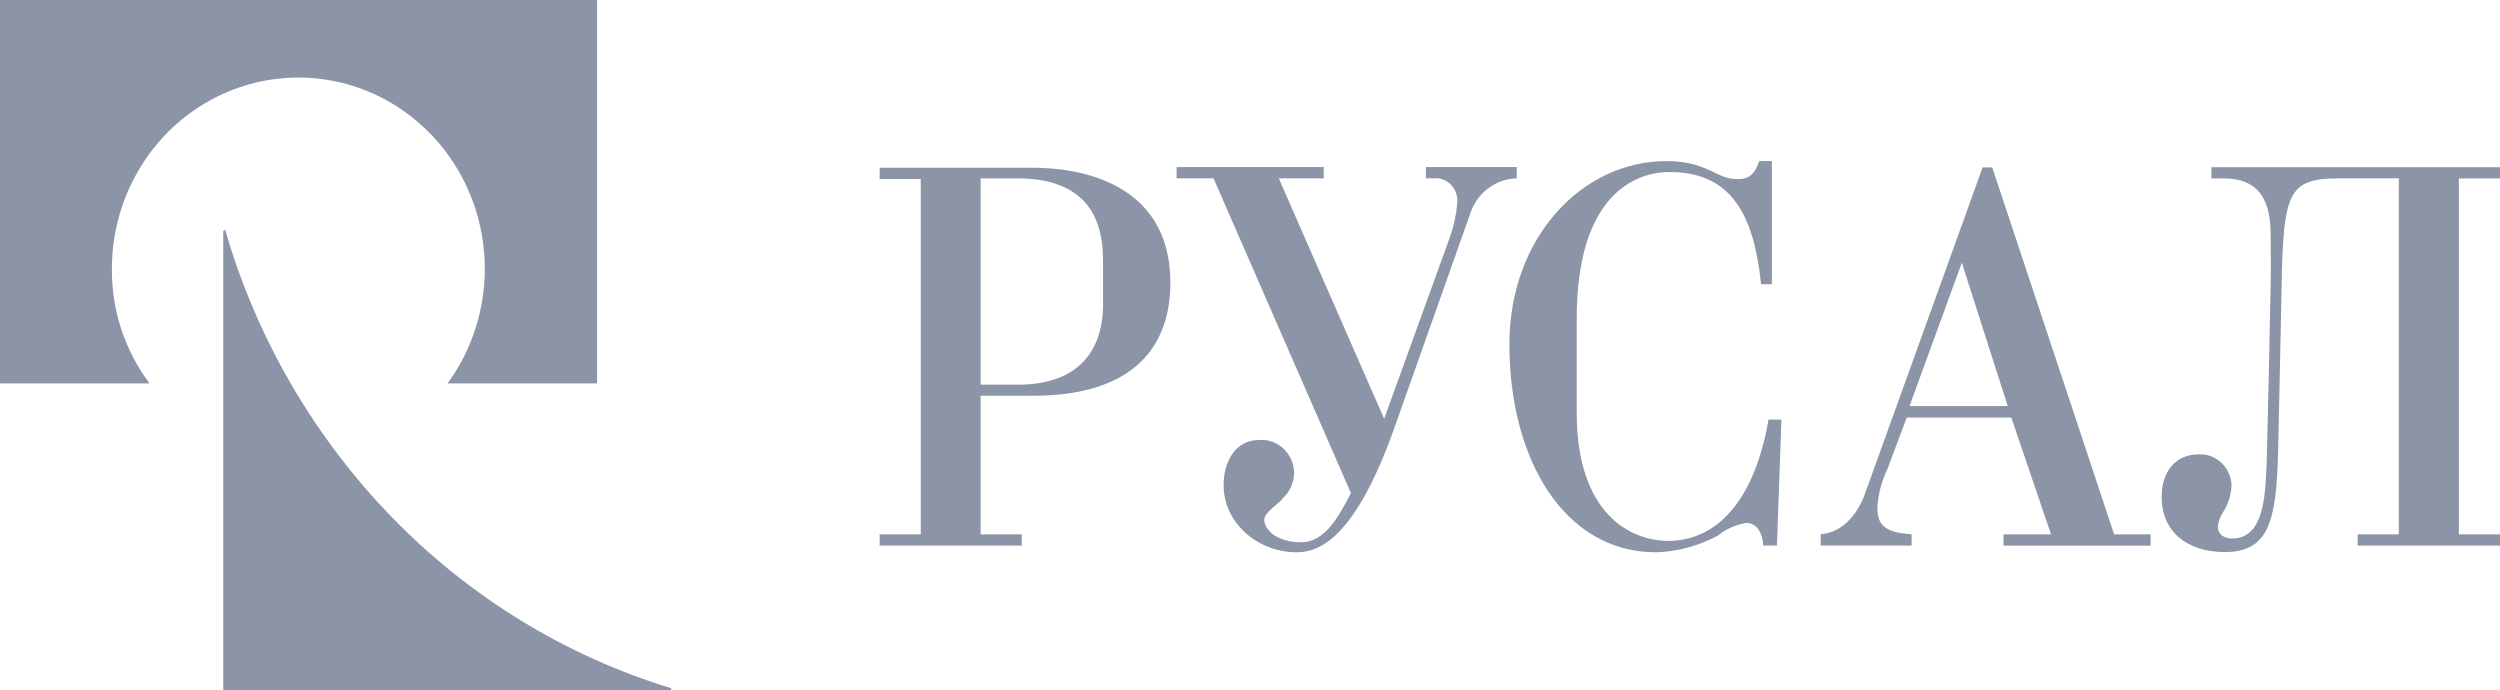 <?xml version="1.0" encoding="UTF-8"?> <svg xmlns="http://www.w3.org/2000/svg" xmlns:xlink="http://www.w3.org/1999/xlink" viewBox="0 0 239 66" width="239" height="66" opacity="0.5" fill="none"><rect id="rusal" width="239" height="66" x="0" y="0"></rect><path id="Vector 12" d="M169.392 27.169L169.392 15.4L168.181 15.4C167.644 17.117 166.689 17.117 166.112 17.117C165.251 17.144 164.614 16.839 163.862 16.479C162.84 15.99 161.606 15.4 159.312 15.4C151.201 15.411 144.298 22.742 144.298 32.913C144.298 43.958 149.563 52.8 158.32 52.8C160.379 52.734 162.399 52.188 164.229 51.202C165.021 50.57 165.953 50.154 166.938 49.993C168.304 49.993 168.563 51.655 168.563 52.152L169.879 52.152L170.303 40.114L169.07 40.114C167.538 48.935 163.347 51.709 159.497 51.709C155.91 51.709 150.734 49.161 150.734 39.444L150.734 30.483C150.734 18.715 156.238 16.447 159.623 16.447C165.605 16.447 167.694 20.69 168.357 27.169L169.392 27.169ZM138.604 22.687C138.986 21.621 139.225 20.506 139.317 19.372C139.344 19.054 139.301 18.735 139.191 18.436C139.085 18.137 138.916 17.867 138.697 17.645C138.475 17.424 138.213 17.255 137.921 17.152C137.633 17.049 137.325 17.015 137.023 17.051L136.317 17.051L136.317 15.972L145.001 15.972L145.001 17.051C143.969 17.074 142.971 17.44 142.152 18.097C141.337 18.754 140.743 19.666 140.458 20.7L133.296 40.923C129.572 51.417 126.147 52.799 123.982 52.799C120.155 52.799 116.976 49.927 116.976 46.386C116.976 44.075 118.146 42.067 120.341 42.067C120.762 42.027 121.19 42.078 121.591 42.217C121.996 42.355 122.367 42.579 122.685 42.873C123 43.168 123.259 43.527 123.438 43.929C123.614 44.331 123.713 44.766 123.723 45.209C123.703 46.083 123.352 46.912 122.752 47.519C122.201 48.243 120.868 48.966 120.868 49.679C120.868 50.683 122.098 51.838 124.396 51.838C126.694 51.838 128.03 49.29 129.148 47.141L116.014 17.051L112.486 17.051L112.486 15.972L126.548 15.972L126.548 17.051L122.254 17.051L132.324 40.037L138.604 22.687ZM218.079 29.544C218.272 18.735 218.302 17.05 223.612 17.05L229.325 17.05L229.325 51.082L225.392 51.082L225.392 52.162L239 52.162L239 51.082L235.068 51.082L235.068 17.061L239 17.061L239 15.982L211.413 15.982L211.413 17.061L212.633 17.061C216.874 17.061 217.073 20.538 217.073 22.697C217.073 23.585 217.08 24.054 217.086 24.454C217.102 25.596 217.111 26.178 216.927 34.358L216.721 43.243C216.605 46.958 216.605 51.481 213.389 51.481C212.384 51.481 212.023 50.844 212.023 50.402C212.059 49.88 212.235 49.379 212.53 48.955C213.034 48.176 213.316 47.261 213.336 46.32C213.28 45.501 212.915 44.738 212.321 44.198C211.728 43.657 210.955 43.385 210.169 43.438C207.925 43.438 206.651 45.154 206.651 47.519C206.651 50.779 209.042 52.777 212.683 52.777C216.824 52.777 217.63 49.959 217.786 43.211L217.981 34.325C218.025 32.561 218.053 30.973 218.079 29.544ZM196.077 51.083L191.535 51.083L191.535 52.163L205.597 52.163L205.597 51.083L202.112 51.083L190.46 16.005L189.538 16.005L178.248 47.315C177.688 48.859 176.312 50.911 174.057 51.072L174.057 52.152L182.751 52.152L182.751 51.072C179.936 50.911 179.478 49.993 179.478 48.481C179.561 47.21 179.889 45.968 180.443 44.832L182.283 39.92L192.281 39.92L196.077 51.083ZM84.093 51.083L88.025 51.083L88.025 17.116L84.093 17.116L84.093 16.036L98.808 16.036C102.844 16.036 111.889 17.256 111.889 27.038C111.889 32.955 108.557 37.835 98.755 37.835L93.748 37.835L93.748 51.083L97.681 51.083L97.681 52.162L84.093 52.162L84.093 51.083ZM93.748 17.052L93.748 36.777L97.276 36.777C103.921 36.777 105.45 32.577 105.45 29.154L105.45 25.116C105.45 22.741 105.244 17.052 97.276 17.052L93.748 17.052ZM191.939 38.818L182.552 38.818L187.552 25.117L191.939 38.818Z" fill="rgb(25,42,81)" fill-rule="evenodd"></path><path id="Vector 11" d="M57.085 0L0 0L0 36.651L14.299 36.651C11.926 33.507 10.658 29.633 10.699 25.657C10.705 22.763 11.381 19.911 12.672 17.337C13.962 14.763 15.829 12.54 18.122 10.85C20.413 9.161 23.061 8.054 25.852 7.62C28.642 7.187 31.492 7.439 34.168 8.356C36.844 9.272 39.271 10.828 41.246 12.895C43.223 14.961 44.692 17.479 45.534 20.242C46.376 23.004 46.566 25.932 46.089 28.785C45.612 31.638 44.481 34.334 42.79 36.651L57.085 36.651L57.085 0ZM21.345 66L64.131 66C64.131 65.967 64.144 65.929 64.156 65.894C64.177 65.834 64.195 65.783 64.131 65.783C54.062 62.704 44.902 57.094 37.482 49.464C30.061 41.834 24.512 32.323 21.534 21.987C21.462 22 21.396 22.035 21.345 22.089L21.345 66Z" fill="rgb(25,42,81)" fill-rule="evenodd"></path></svg> 